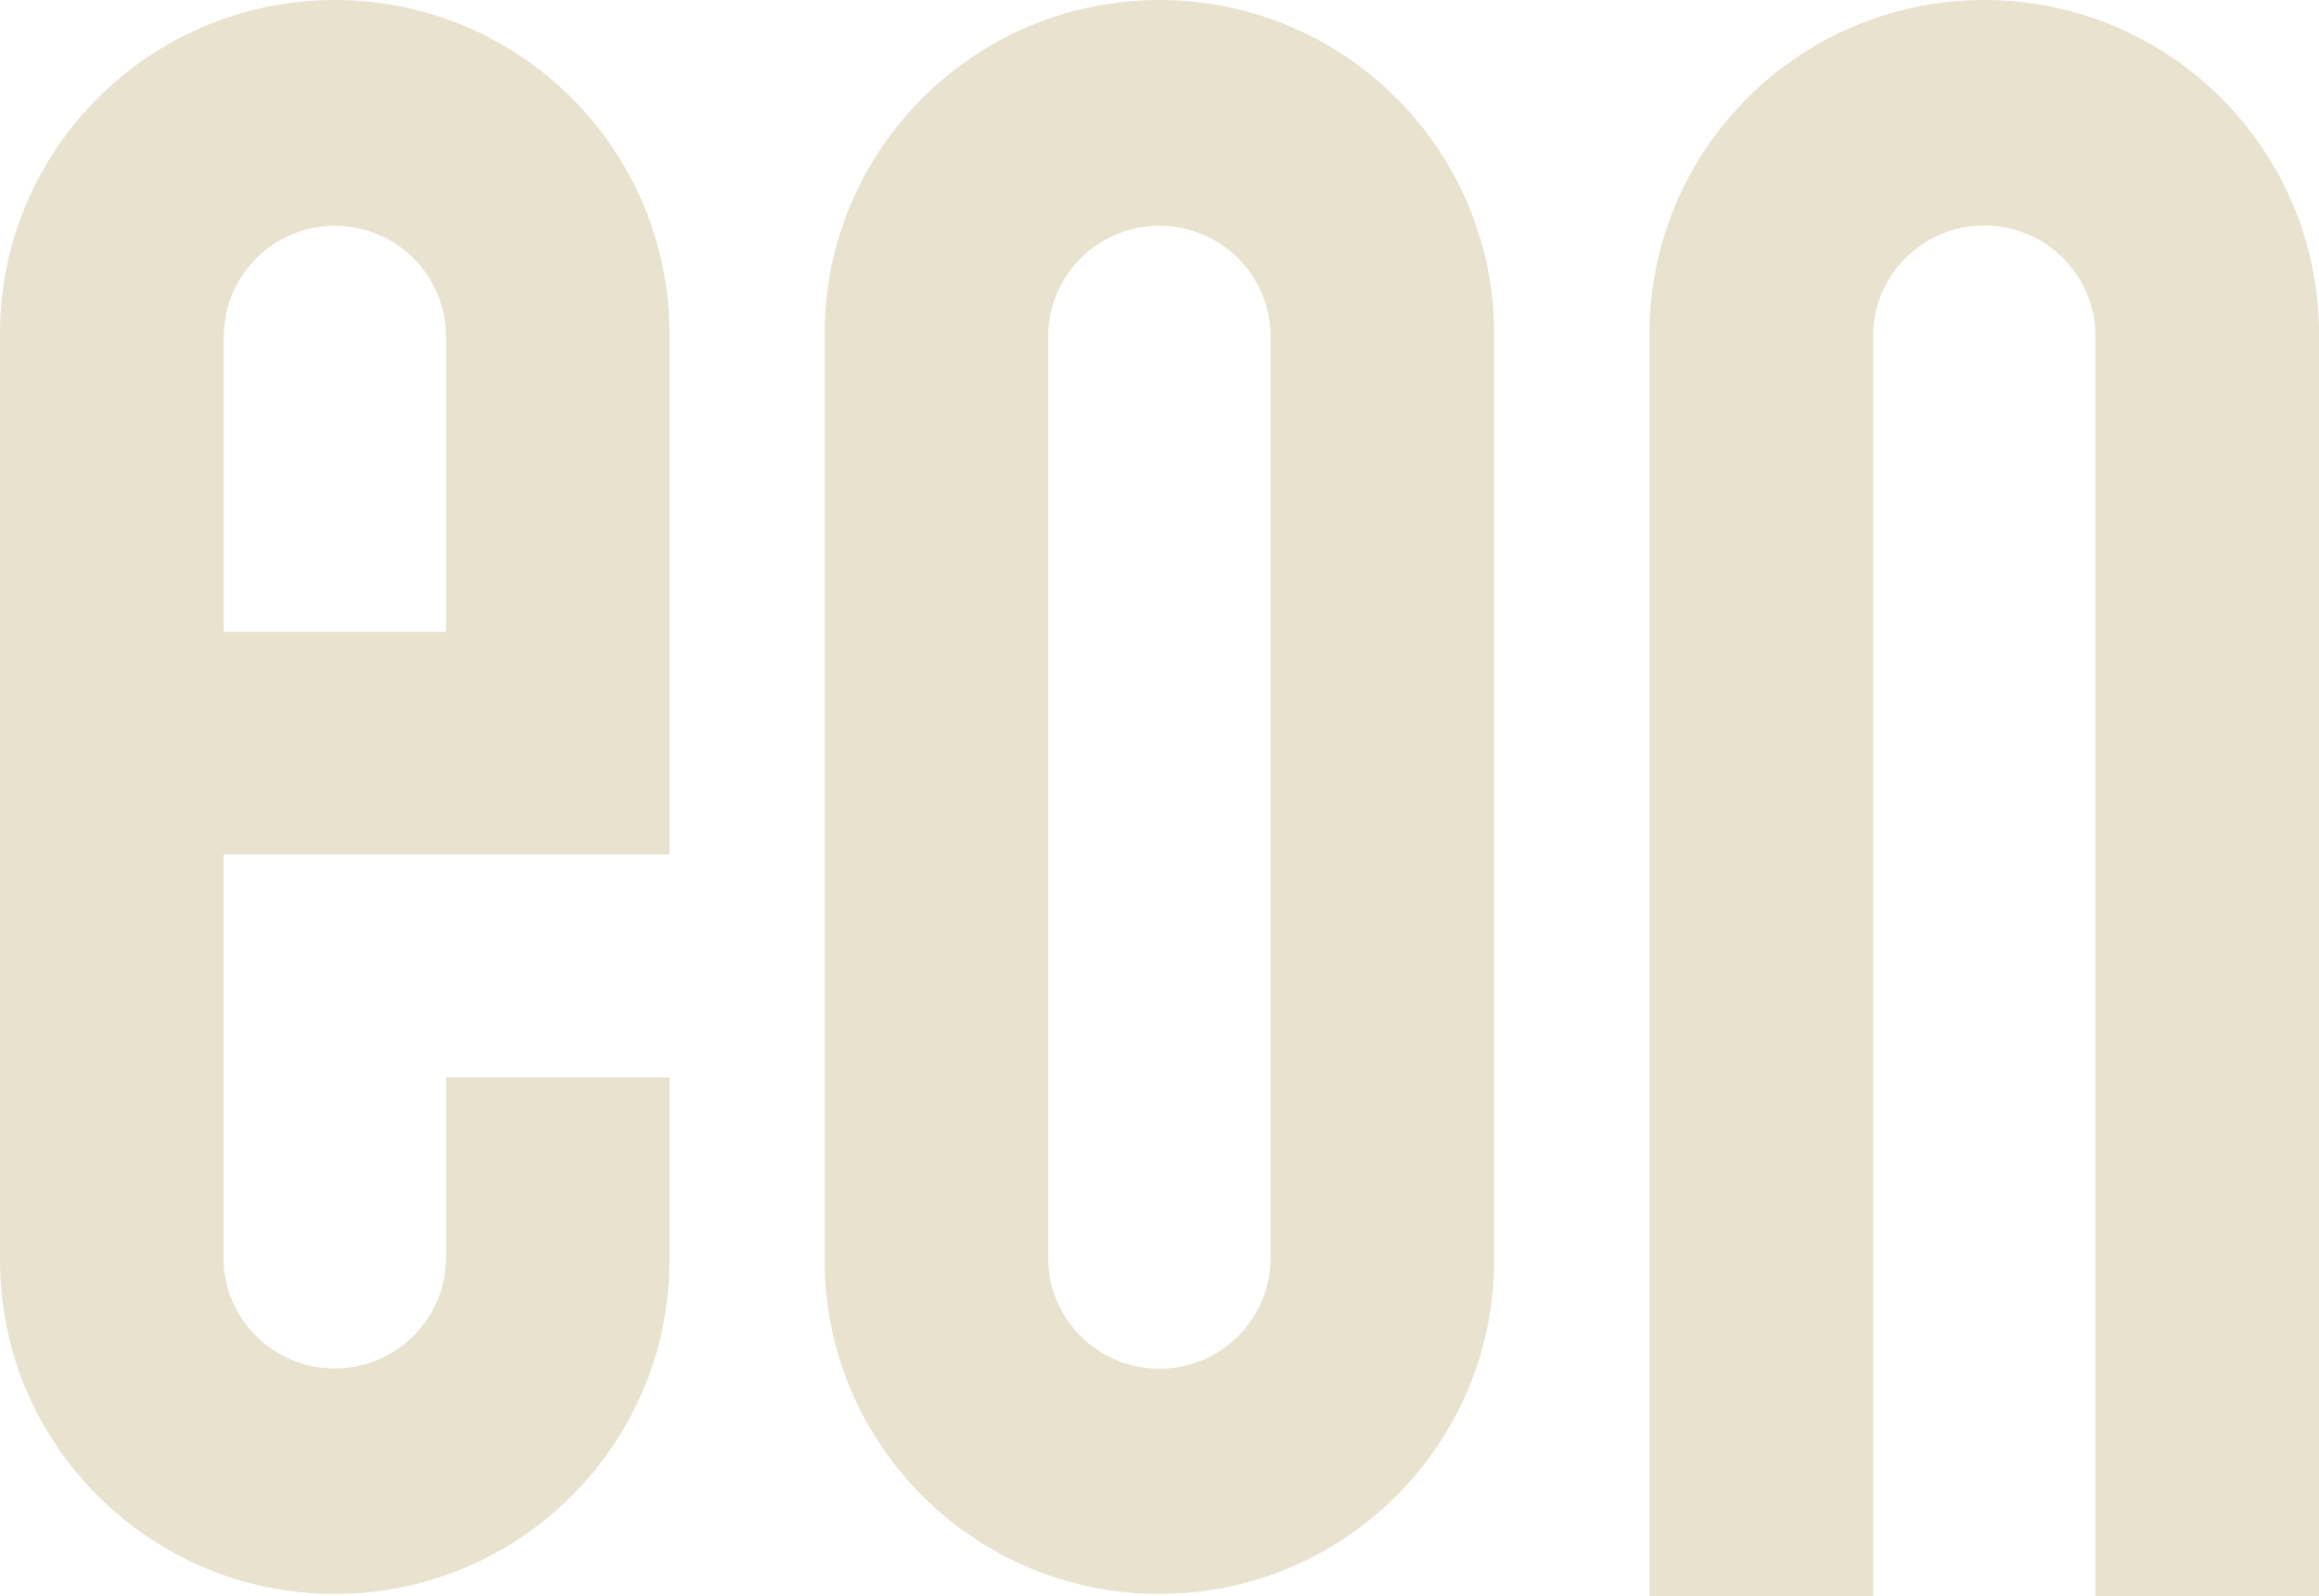 <svg width="138" height="95" viewBox="0 0 138 95" fill="none" xmlns="http://www.w3.org/2000/svg">
<g clip-path="url(#clip0_3803_2040)">
<path d="M118.079 0C107.082 0 98.159 8.901 98.159 19.87V95H111.46V20.023C111.46 16.377 114.424 13.42 118.079 13.42C121.735 13.42 124.699 16.377 124.699 20.023V95H138V19.87C138 8.901 129.076 0 118.079 0Z" fill="#E8E2CE"/>
<path d="M68.992 0C57.995 0 49.072 8.901 49.072 19.87V75.007C49.072 85.976 57.995 94.877 68.992 94.877C79.989 94.877 88.913 85.976 88.913 75.007V19.87C88.913 8.901 79.989 0 68.992 0ZM75.612 74.869C75.612 78.516 72.648 81.472 68.992 81.472C65.337 81.472 62.373 78.516 62.373 74.869V20.039C62.373 16.392 65.337 13.436 68.992 13.436C72.648 13.436 75.612 16.392 75.612 20.039V74.869Z" fill="#E8E2CE"/>
<path d="M39.841 50.863V19.87C39.841 8.901 30.918 0 19.921 0C8.924 0 0 8.901 0 19.87V75.007C0 85.976 8.924 94.877 19.921 94.877C30.918 94.877 39.841 85.976 39.841 75.007V64.13H26.54V74.854C26.54 78.5 23.576 81.457 19.921 81.457C16.265 81.457 13.301 78.5 13.301 74.854V50.863H39.841ZM19.921 13.436C23.576 13.436 26.54 16.392 26.54 20.039V37.611H13.316V20.039C13.316 16.392 16.28 13.436 19.936 13.436H19.921Z" fill="#E8E2CE"/>
</g>
<defs>
<clipPath id="clip0_3803_2040">
<rect width="138" height="95" fill="white"/>
</clipPath>
</defs>
</svg>
